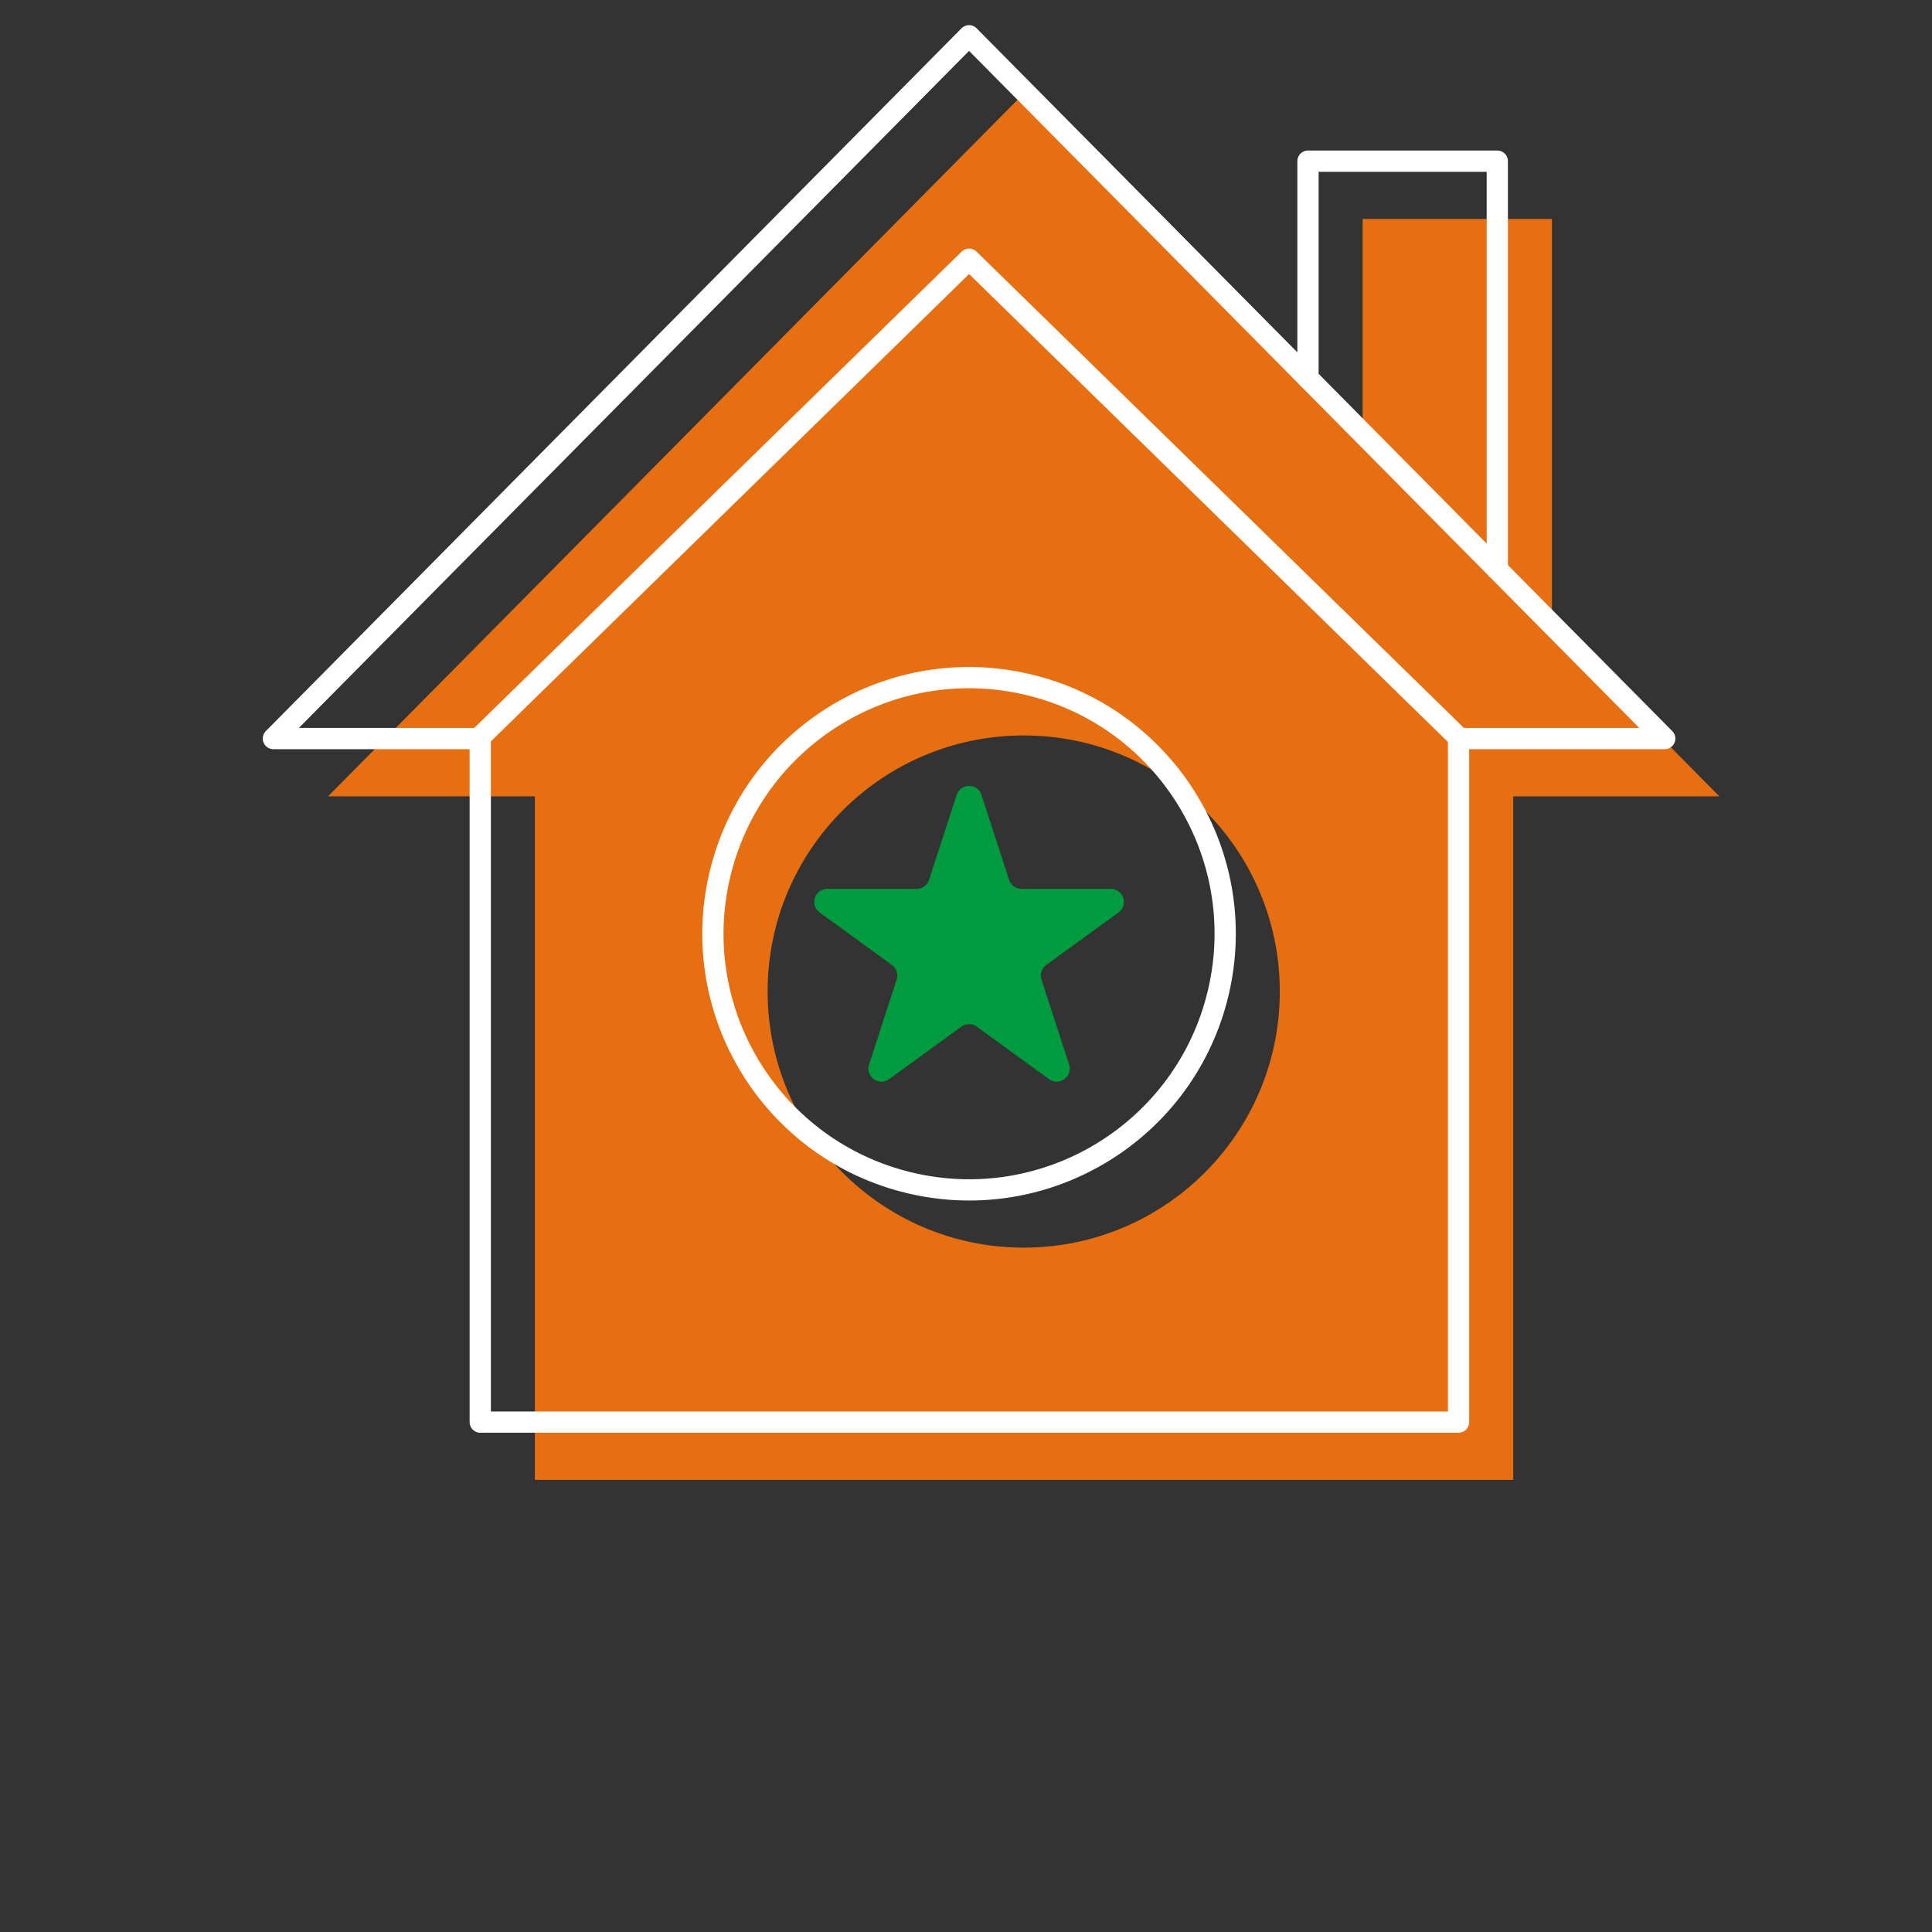 <?xml version="1.0" encoding="UTF-8"?><svg id="Layer_1" xmlns="http://www.w3.org/2000/svg" viewBox="0 0 192 192"><rect x="0" y="0" width="192" height="192" fill="#333333" stroke="none"/><path d="M154.231,62.332V21.758h-18.815v21.566L101.735,9.297,32.601,79.139h20.556v67.929h97.223v-67.929h20.488l-16.637-16.808ZM101.735,123.988c-14.056,0-25.45-11.394-25.45-25.45s11.394-25.45,25.45-25.45,25.45,11.394,25.45,25.45-11.394,25.45-25.45,25.45Z" fill="#e76e11"/><g id="Housing"><g id="Home"><polyline points="144.949 73.4 144.949 141.327 47.727 141.327 47.727 73.4" fill="none" stroke="#fff" stroke-linecap="round" stroke-linejoin="round" stroke-width="2.112"/><polyline points="145.094 73.435 96.307 25.758 47.52 73.435" fill="none" stroke="#fff" stroke-linecap="round" stroke-linejoin="round" stroke-width="2.112"/><polyline points="144.95 73.398 165.438 73.398 96.304 3.556 27.17 73.398 47.727 73.398" fill="none" stroke="#fff" stroke-linecap="round" stroke-linejoin="round" stroke-width="2.112"/><polyline points="129.985 37.581 129.985 16.017 148.8 16.017 148.8 56.588" fill="none" stroke="#fff" stroke-linecap="round" stroke-linejoin="round" stroke-width="2.112"/></g><circle cx="96.304" cy="92.796" r="25.45" transform="translate(-16.136 165.204) rotate(-76.718)" fill="none" stroke="#fff" stroke-linecap="round" stroke-linejoin="round" stroke-width="2.112"/><path d="M97.538,78.996l2.743,8.441c.174.535.672.897,1.234.897h8.875c1.257,0,1.78,1.609.763,2.348l-7.18,5.217c-.455.33-.645.916-.471,1.451l2.743,8.441c.389,1.196-.98,2.19-1.997,1.451l-7.18-5.217c-.455-.331-1.071-.331-1.526,0l-7.18,5.217c-1.017.739-2.385-.255-1.997-1.451l2.743-8.441c.174-.535-.017-1.121-.471-1.451l-7.18-5.217c-1.017-.739-.494-2.348.763-2.348h8.875c.562,0,1.06-.362,1.234-.897l2.743-8.441c.389-1.196,2.08-1.196,2.468,0Z" fill="#009b3e"/></g></svg>